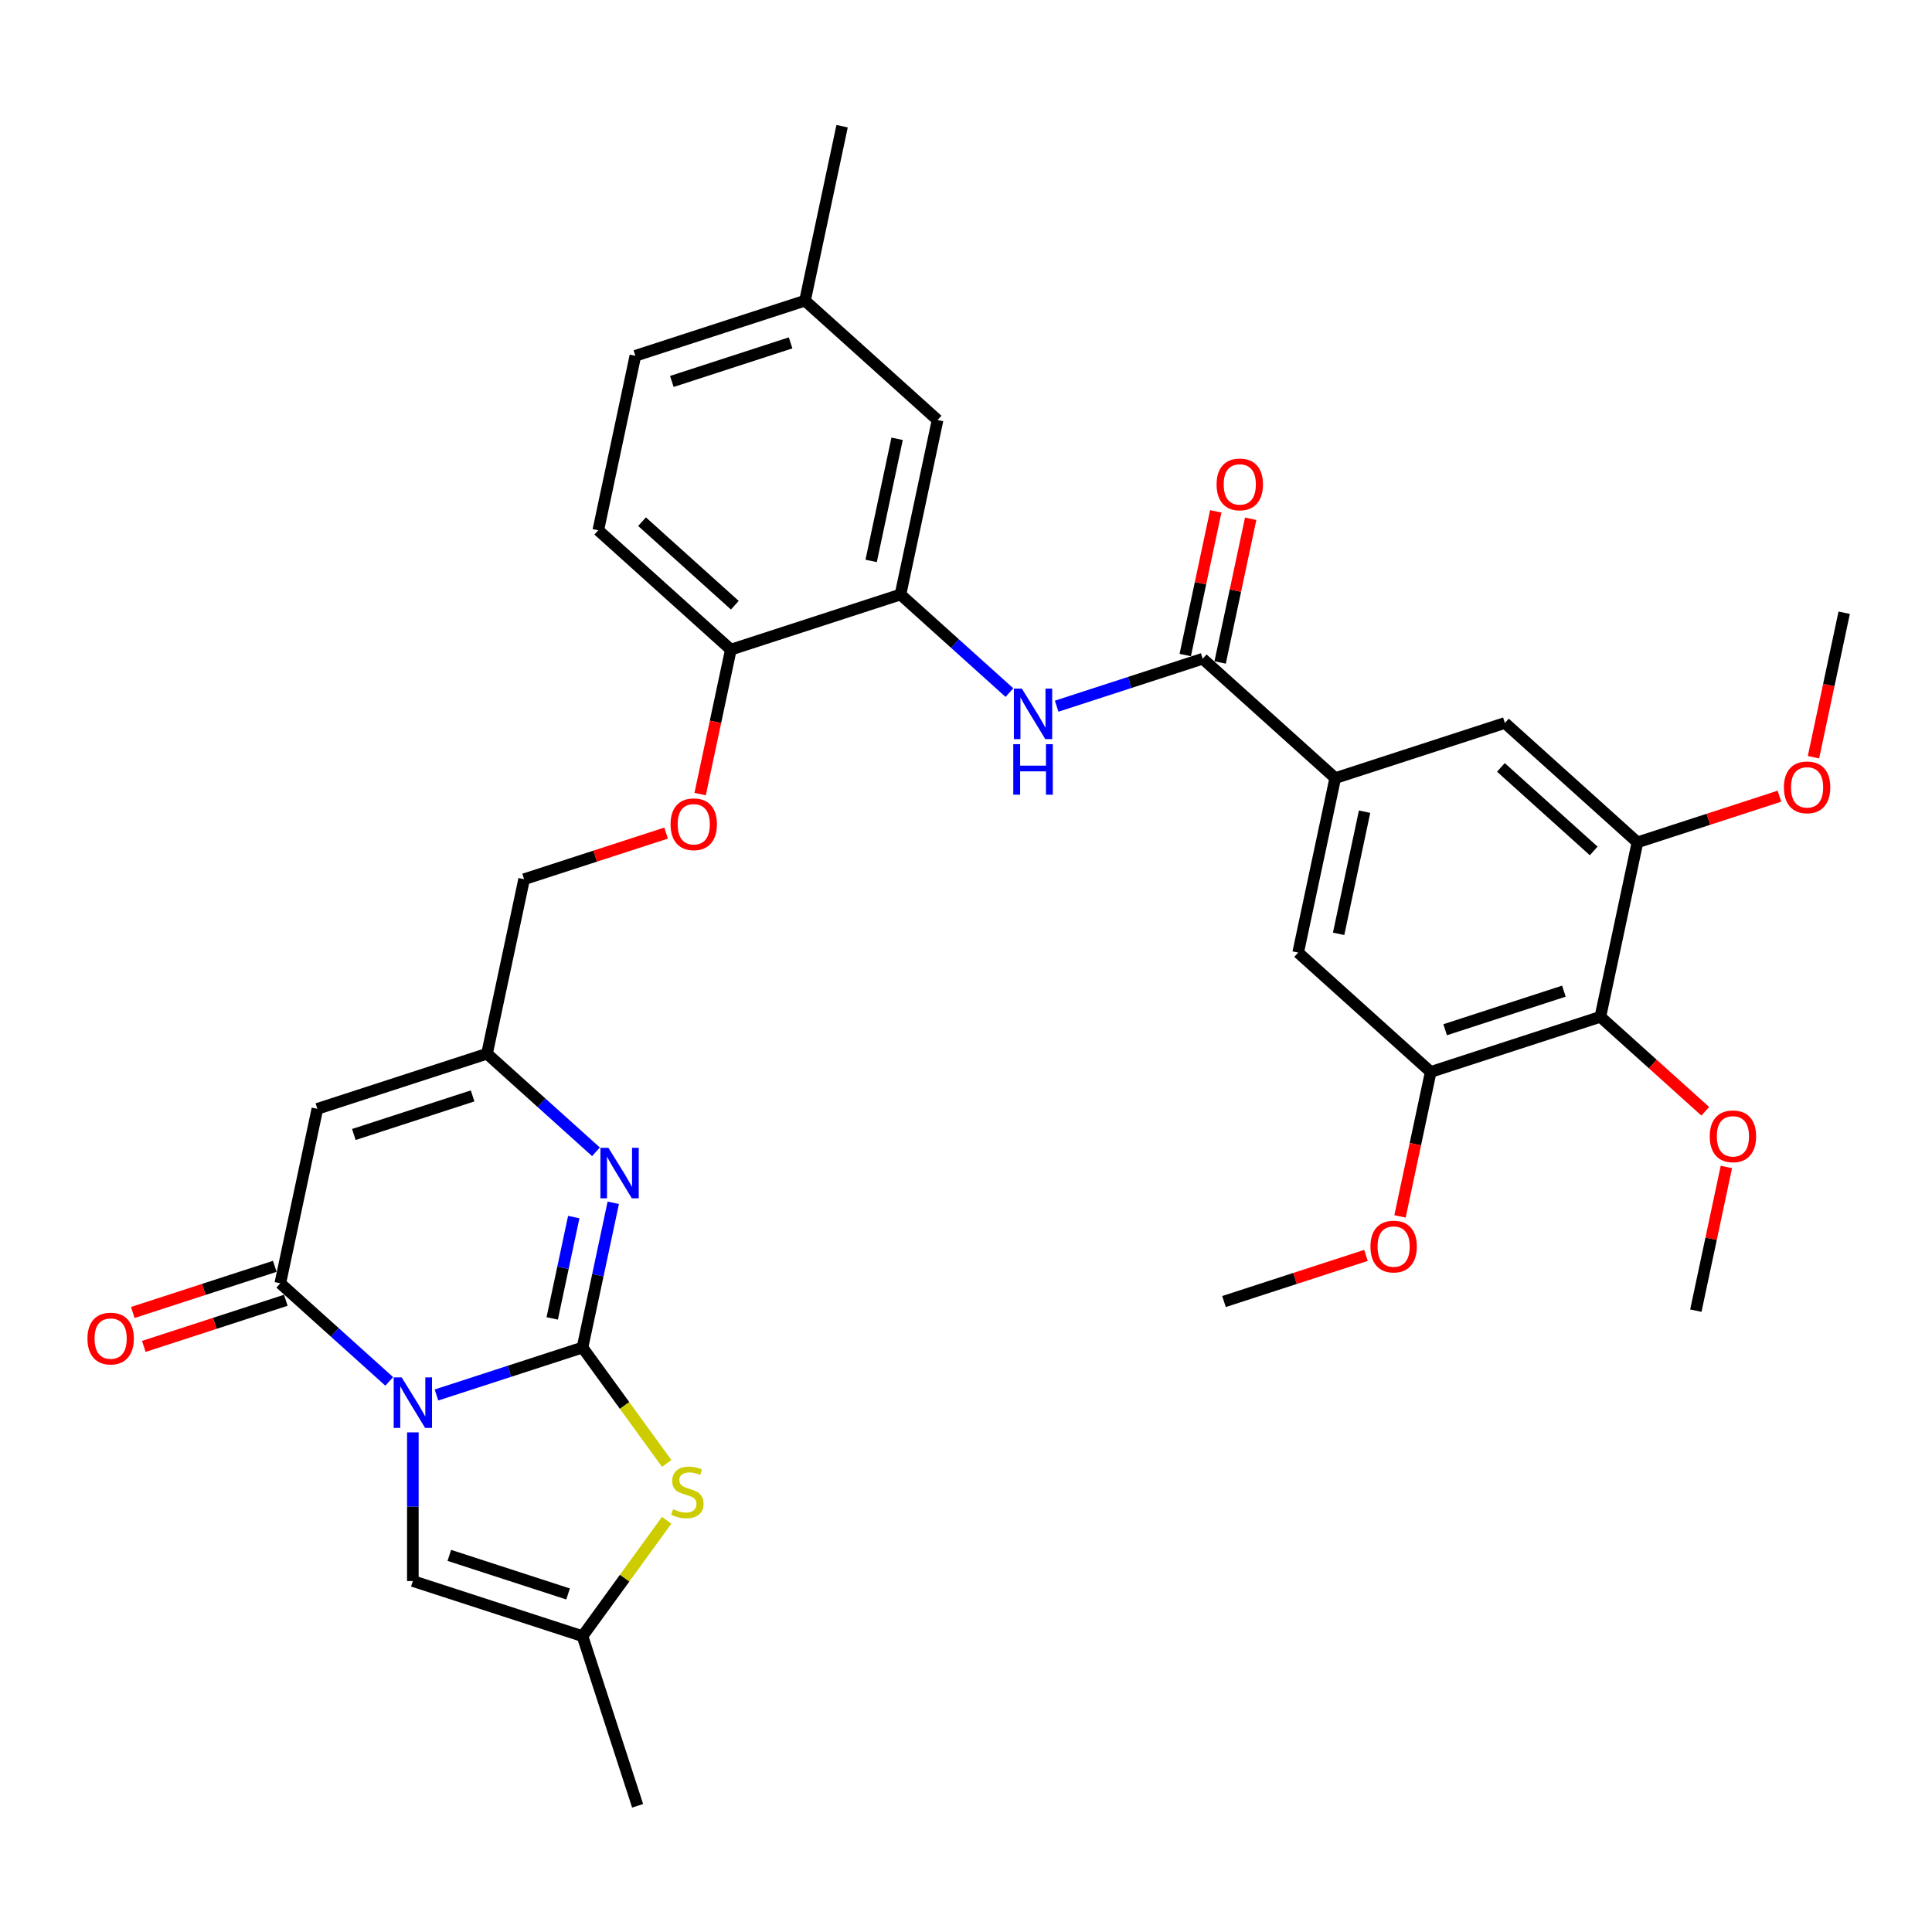 <?xml version='1.0' encoding='iso-8859-1'?>
<svg version='1.1' baseProfile='full'
              xmlns='http://www.w3.org/2000/svg'
                      xmlns:rdkit='http://www.rdkit.org/xml'
                      xmlns:xlink='http://www.w3.org/1999/xlink'
                  xml:space='preserve'
width='1000px' height='1000px' viewBox='0 0 1000 1000'>
<!-- END OF HEADER -->
<rect style='opacity:1.0;fill:#FFFFFF;stroke:none' width='1000' height='1000' x='0' y='0'> </rect>
<path class='bond-0' d='M 225.915,722.043 L 263.707,709.763' style='fill:none;fill-rule:evenodd;stroke:#0000FF;stroke-width:6px;stroke-linecap:butt;stroke-linejoin:miter;stroke-opacity:1' />
<path class='bond-0' d='M 263.707,709.763 L 301.499,697.484' style='fill:none;fill-rule:evenodd;stroke:#000000;stroke-width:6px;stroke-linecap:butt;stroke-linejoin:miter;stroke-opacity:1' />
<path class='bond-1' d='M 201.467,715.008 L 173.273,689.622' style='fill:none;fill-rule:evenodd;stroke:#0000FF;stroke-width:6px;stroke-linecap:butt;stroke-linejoin:miter;stroke-opacity:1' />
<path class='bond-1' d='M 173.273,689.622 L 145.079,664.236' style='fill:none;fill-rule:evenodd;stroke:#000000;stroke-width:6px;stroke-linecap:butt;stroke-linejoin:miter;stroke-opacity:1' />
<path class='bond-5' d='M 213.691,741.396 L 213.691,779.869' style='fill:none;fill-rule:evenodd;stroke:#0000FF;stroke-width:6px;stroke-linecap:butt;stroke-linejoin:miter;stroke-opacity:1' />
<path class='bond-5' d='M 213.691,779.869 L 213.691,818.341' style='fill:none;fill-rule:evenodd;stroke:#000000;stroke-width:6px;stroke-linecap:butt;stroke-linejoin:miter;stroke-opacity:1' />
<path class='bond-2' d='M 301.499,697.484 L 309.462,660.02' style='fill:none;fill-rule:evenodd;stroke:#000000;stroke-width:6px;stroke-linecap:butt;stroke-linejoin:miter;stroke-opacity:1' />
<path class='bond-2' d='M 309.462,660.02 L 317.425,622.557' style='fill:none;fill-rule:evenodd;stroke:#0000FF;stroke-width:6px;stroke-linecap:butt;stroke-linejoin:miter;stroke-opacity:1' />
<path class='bond-2' d='M 285.826,682.406 L 291.4,656.181' style='fill:none;fill-rule:evenodd;stroke:#000000;stroke-width:6px;stroke-linecap:butt;stroke-linejoin:miter;stroke-opacity:1' />
<path class='bond-2' d='M 291.4,656.181 L 296.974,629.957' style='fill:none;fill-rule:evenodd;stroke:#0000FF;stroke-width:6px;stroke-linecap:butt;stroke-linejoin:miter;stroke-opacity:1' />
<path class='bond-4' d='M 301.499,697.484 L 323.287,727.473' style='fill:none;fill-rule:evenodd;stroke:#000000;stroke-width:6px;stroke-linecap:butt;stroke-linejoin:miter;stroke-opacity:1' />
<path class='bond-4' d='M 323.287,727.473 L 345.075,757.462' style='fill:none;fill-rule:evenodd;stroke:#CCCC00;stroke-width:6px;stroke-linecap:butt;stroke-linejoin:miter;stroke-opacity:1' />
<path class='bond-3' d='M 145.079,664.236 L 164.274,573.927' style='fill:none;fill-rule:evenodd;stroke:#000000;stroke-width:6px;stroke-linecap:butt;stroke-linejoin:miter;stroke-opacity:1' />
<path class='bond-18' d='M 142.226,655.455 L 105.477,667.396' style='fill:none;fill-rule:evenodd;stroke:#000000;stroke-width:6px;stroke-linecap:butt;stroke-linejoin:miter;stroke-opacity:1' />
<path class='bond-18' d='M 105.477,667.396 L 68.728,679.336' style='fill:none;fill-rule:evenodd;stroke:#FF0000;stroke-width:6px;stroke-linecap:butt;stroke-linejoin:miter;stroke-opacity:1' />
<path class='bond-18' d='M 147.932,673.017 L 111.183,684.957' style='fill:none;fill-rule:evenodd;stroke:#000000;stroke-width:6px;stroke-linecap:butt;stroke-linejoin:miter;stroke-opacity:1' />
<path class='bond-18' d='M 111.183,684.957 L 74.434,696.898' style='fill:none;fill-rule:evenodd;stroke:#FF0000;stroke-width:6px;stroke-linecap:butt;stroke-linejoin:miter;stroke-opacity:1' />
<path class='bond-35' d='M 308.47,596.168 L 280.276,570.782' style='fill:none;fill-rule:evenodd;stroke:#0000FF;stroke-width:6px;stroke-linecap:butt;stroke-linejoin:miter;stroke-opacity:1' />
<path class='bond-35' d='M 280.276,570.782 L 252.082,545.396' style='fill:none;fill-rule:evenodd;stroke:#000000;stroke-width:6px;stroke-linecap:butt;stroke-linejoin:miter;stroke-opacity:1' />
<path class='bond-7' d='M 164.274,573.927 L 252.082,545.396' style='fill:none;fill-rule:evenodd;stroke:#000000;stroke-width:6px;stroke-linecap:butt;stroke-linejoin:miter;stroke-opacity:1' />
<path class='bond-7' d='M 183.152,587.209 L 244.617,567.238' style='fill:none;fill-rule:evenodd;stroke:#000000;stroke-width:6px;stroke-linecap:butt;stroke-linejoin:miter;stroke-opacity:1' />
<path class='bond-34' d='M 345.075,786.893 L 323.287,816.883' style='fill:none;fill-rule:evenodd;stroke:#CCCC00;stroke-width:6px;stroke-linecap:butt;stroke-linejoin:miter;stroke-opacity:1' />
<path class='bond-34' d='M 323.287,816.883 L 301.499,846.872' style='fill:none;fill-rule:evenodd;stroke:#000000;stroke-width:6px;stroke-linecap:butt;stroke-linejoin:miter;stroke-opacity:1' />
<path class='bond-11' d='M 213.691,818.341 L 301.499,846.872' style='fill:none;fill-rule:evenodd;stroke:#000000;stroke-width:6px;stroke-linecap:butt;stroke-linejoin:miter;stroke-opacity:1' />
<path class='bond-11' d='M 232.568,805.059 L 294.034,825.031' style='fill:none;fill-rule:evenodd;stroke:#000000;stroke-width:6px;stroke-linecap:butt;stroke-linejoin:miter;stroke-opacity:1' />
<path class='bond-6' d='M 622.51,340.965 L 584.718,353.245' style='fill:none;fill-rule:evenodd;stroke:#000000;stroke-width:6px;stroke-linecap:butt;stroke-linejoin:miter;stroke-opacity:1' />
<path class='bond-6' d='M 584.718,353.245 L 546.926,365.524' style='fill:none;fill-rule:evenodd;stroke:#0000FF;stroke-width:6px;stroke-linecap:butt;stroke-linejoin:miter;stroke-opacity:1' />
<path class='bond-9' d='M 622.51,340.965 L 691.122,402.744' style='fill:none;fill-rule:evenodd;stroke:#000000;stroke-width:6px;stroke-linecap:butt;stroke-linejoin:miter;stroke-opacity:1' />
<path class='bond-19' d='M 631.541,342.885 L 639.445,305.698' style='fill:none;fill-rule:evenodd;stroke:#000000;stroke-width:6px;stroke-linecap:butt;stroke-linejoin:miter;stroke-opacity:1' />
<path class='bond-19' d='M 639.445,305.698 L 647.349,268.511' style='fill:none;fill-rule:evenodd;stroke:#FF0000;stroke-width:6px;stroke-linecap:butt;stroke-linejoin:miter;stroke-opacity:1' />
<path class='bond-19' d='M 613.479,339.046 L 621.383,301.859' style='fill:none;fill-rule:evenodd;stroke:#000000;stroke-width:6px;stroke-linecap:butt;stroke-linejoin:miter;stroke-opacity:1' />
<path class='bond-19' d='M 621.383,301.859 L 629.287,264.672' style='fill:none;fill-rule:evenodd;stroke:#FF0000;stroke-width:6px;stroke-linecap:butt;stroke-linejoin:miter;stroke-opacity:1' />
<path class='bond-22' d='M 252.082,545.396 L 271.278,455.087' style='fill:none;fill-rule:evenodd;stroke:#000000;stroke-width:6px;stroke-linecap:butt;stroke-linejoin:miter;stroke-opacity:1' />
<path class='bond-8' d='M 522.478,358.489 L 494.284,333.103' style='fill:none;fill-rule:evenodd;stroke:#0000FF;stroke-width:6px;stroke-linecap:butt;stroke-linejoin:miter;stroke-opacity:1' />
<path class='bond-8' d='M 494.284,333.103 L 466.09,307.717' style='fill:none;fill-rule:evenodd;stroke:#000000;stroke-width:6px;stroke-linecap:butt;stroke-linejoin:miter;stroke-opacity:1' />
<path class='bond-15' d='M 691.122,402.744 L 778.93,374.213' style='fill:none;fill-rule:evenodd;stroke:#000000;stroke-width:6px;stroke-linecap:butt;stroke-linejoin:miter;stroke-opacity:1' />
<path class='bond-16' d='M 691.122,402.744 L 671.926,493.053' style='fill:none;fill-rule:evenodd;stroke:#000000;stroke-width:6px;stroke-linecap:butt;stroke-linejoin:miter;stroke-opacity:1' />
<path class='bond-16' d='M 706.304,420.129 L 692.867,483.346' style='fill:none;fill-rule:evenodd;stroke:#000000;stroke-width:6px;stroke-linecap:butt;stroke-linejoin:miter;stroke-opacity:1' />
<path class='bond-10' d='M 828.346,526.301 L 740.538,554.832' style='fill:none;fill-rule:evenodd;stroke:#000000;stroke-width:6px;stroke-linecap:butt;stroke-linejoin:miter;stroke-opacity:1' />
<path class='bond-10' d='M 809.469,513.019 L 748.003,532.99' style='fill:none;fill-rule:evenodd;stroke:#000000;stroke-width:6px;stroke-linecap:butt;stroke-linejoin:miter;stroke-opacity:1' />
<path class='bond-24' d='M 828.346,526.301 L 855.497,550.748' style='fill:none;fill-rule:evenodd;stroke:#000000;stroke-width:6px;stroke-linecap:butt;stroke-linejoin:miter;stroke-opacity:1' />
<path class='bond-24' d='M 855.497,550.748 L 882.647,575.194' style='fill:none;fill-rule:evenodd;stroke:#FF0000;stroke-width:6px;stroke-linecap:butt;stroke-linejoin:miter;stroke-opacity:1' />
<path class='bond-37' d='M 828.346,526.301 L 847.542,435.992' style='fill:none;fill-rule:evenodd;stroke:#000000;stroke-width:6px;stroke-linecap:butt;stroke-linejoin:miter;stroke-opacity:1' />
<path class='bond-29' d='M 301.499,846.872 L 330.029,934.68' style='fill:none;fill-rule:evenodd;stroke:#000000;stroke-width:6px;stroke-linecap:butt;stroke-linejoin:miter;stroke-opacity:1' />
<path class='bond-12' d='M 466.09,307.717 L 378.282,336.248' style='fill:none;fill-rule:evenodd;stroke:#000000;stroke-width:6px;stroke-linecap:butt;stroke-linejoin:miter;stroke-opacity:1' />
<path class='bond-21' d='M 466.09,307.717 L 485.286,217.408' style='fill:none;fill-rule:evenodd;stroke:#000000;stroke-width:6px;stroke-linecap:butt;stroke-linejoin:miter;stroke-opacity:1' />
<path class='bond-21' d='M 450.907,290.332 L 464.344,227.115' style='fill:none;fill-rule:evenodd;stroke:#000000;stroke-width:6px;stroke-linecap:butt;stroke-linejoin:miter;stroke-opacity:1' />
<path class='bond-13' d='M 740.538,554.832 L 671.926,493.053' style='fill:none;fill-rule:evenodd;stroke:#000000;stroke-width:6px;stroke-linecap:butt;stroke-linejoin:miter;stroke-opacity:1' />
<path class='bond-27' d='M 740.538,554.832 L 732.591,592.221' style='fill:none;fill-rule:evenodd;stroke:#000000;stroke-width:6px;stroke-linecap:butt;stroke-linejoin:miter;stroke-opacity:1' />
<path class='bond-27' d='M 732.591,592.221 L 724.643,629.611' style='fill:none;fill-rule:evenodd;stroke:#FF0000;stroke-width:6px;stroke-linecap:butt;stroke-linejoin:miter;stroke-opacity:1' />
<path class='bond-14' d='M 847.542,435.992 L 778.93,374.213' style='fill:none;fill-rule:evenodd;stroke:#000000;stroke-width:6px;stroke-linecap:butt;stroke-linejoin:miter;stroke-opacity:1' />
<path class='bond-14' d='M 824.894,440.448 L 776.866,397.203' style='fill:none;fill-rule:evenodd;stroke:#000000;stroke-width:6px;stroke-linecap:butt;stroke-linejoin:miter;stroke-opacity:1' />
<path class='bond-26' d='M 847.542,435.992 L 884.29,424.052' style='fill:none;fill-rule:evenodd;stroke:#000000;stroke-width:6px;stroke-linecap:butt;stroke-linejoin:miter;stroke-opacity:1' />
<path class='bond-26' d='M 884.29,424.052 L 921.039,412.111' style='fill:none;fill-rule:evenodd;stroke:#FF0000;stroke-width:6px;stroke-linecap:butt;stroke-linejoin:miter;stroke-opacity:1' />
<path class='bond-17' d='M 378.282,336.248 L 370.334,373.638' style='fill:none;fill-rule:evenodd;stroke:#000000;stroke-width:6px;stroke-linecap:butt;stroke-linejoin:miter;stroke-opacity:1' />
<path class='bond-17' d='M 370.334,373.638 L 362.387,411.027' style='fill:none;fill-rule:evenodd;stroke:#FF0000;stroke-width:6px;stroke-linecap:butt;stroke-linejoin:miter;stroke-opacity:1' />
<path class='bond-23' d='M 378.282,336.248 L 309.67,274.469' style='fill:none;fill-rule:evenodd;stroke:#000000;stroke-width:6px;stroke-linecap:butt;stroke-linejoin:miter;stroke-opacity:1' />
<path class='bond-23' d='M 380.346,313.258 L 332.317,270.013' style='fill:none;fill-rule:evenodd;stroke:#000000;stroke-width:6px;stroke-linecap:butt;stroke-linejoin:miter;stroke-opacity:1' />
<path class='bond-20' d='M 344.775,431.207 L 308.027,443.147' style='fill:none;fill-rule:evenodd;stroke:#FF0000;stroke-width:6px;stroke-linecap:butt;stroke-linejoin:miter;stroke-opacity:1' />
<path class='bond-20' d='M 308.027,443.147 L 271.278,455.087' style='fill:none;fill-rule:evenodd;stroke:#000000;stroke-width:6px;stroke-linecap:butt;stroke-linejoin:miter;stroke-opacity:1' />
<path class='bond-36' d='M 485.286,217.408 L 416.673,155.629' style='fill:none;fill-rule:evenodd;stroke:#000000;stroke-width:6px;stroke-linecap:butt;stroke-linejoin:miter;stroke-opacity:1' />
<path class='bond-28' d='M 309.67,274.469 L 328.866,184.16' style='fill:none;fill-rule:evenodd;stroke:#000000;stroke-width:6px;stroke-linecap:butt;stroke-linejoin:miter;stroke-opacity:1' />
<path class='bond-31' d='M 893.571,604.015 L 885.667,641.202' style='fill:none;fill-rule:evenodd;stroke:#FF0000;stroke-width:6px;stroke-linecap:butt;stroke-linejoin:miter;stroke-opacity:1' />
<path class='bond-31' d='M 885.667,641.202 L 877.762,678.389' style='fill:none;fill-rule:evenodd;stroke:#000000;stroke-width:6px;stroke-linecap:butt;stroke-linejoin:miter;stroke-opacity:1' />
<path class='bond-25' d='M 416.673,155.629 L 328.866,184.16' style='fill:none;fill-rule:evenodd;stroke:#000000;stroke-width:6px;stroke-linecap:butt;stroke-linejoin:miter;stroke-opacity:1' />
<path class='bond-25' d='M 409.208,177.471 L 347.743,197.442' style='fill:none;fill-rule:evenodd;stroke:#000000;stroke-width:6px;stroke-linecap:butt;stroke-linejoin:miter;stroke-opacity:1' />
<path class='bond-30' d='M 416.673,155.629 L 435.869,65.32' style='fill:none;fill-rule:evenodd;stroke:#000000;stroke-width:6px;stroke-linecap:butt;stroke-linejoin:miter;stroke-opacity:1' />
<path class='bond-32' d='M 938.651,391.932 L 946.598,354.542' style='fill:none;fill-rule:evenodd;stroke:#FF0000;stroke-width:6px;stroke-linecap:butt;stroke-linejoin:miter;stroke-opacity:1' />
<path class='bond-32' d='M 946.598,354.542 L 954.545,317.152' style='fill:none;fill-rule:evenodd;stroke:#000000;stroke-width:6px;stroke-linecap:butt;stroke-linejoin:miter;stroke-opacity:1' />
<path class='bond-33' d='M 707.032,649.79 L 670.283,661.731' style='fill:none;fill-rule:evenodd;stroke:#FF0000;stroke-width:6px;stroke-linecap:butt;stroke-linejoin:miter;stroke-opacity:1' />
<path class='bond-33' d='M 670.283,661.731 L 633.534,673.671' style='fill:none;fill-rule:evenodd;stroke:#000000;stroke-width:6px;stroke-linecap:butt;stroke-linejoin:miter;stroke-opacity:1' />
<path  class='atom-0' d='M 207.911 712.941
L 216.479 726.79
Q 217.328 728.157, 218.695 730.631
Q 220.061 733.105, 220.135 733.253
L 220.135 712.941
L 223.607 712.941
L 223.607 739.088
L 220.024 739.088
L 210.829 723.947
Q 209.758 722.174, 208.613 720.143
Q 207.505 718.111, 207.172 717.484
L 207.172 739.088
L 203.775 739.088
L 203.775 712.941
L 207.911 712.941
' fill='#0000FF'/>
<path  class='atom-3' d='M 314.915 594.102
L 323.483 607.951
Q 324.332 609.317, 325.699 611.791
Q 327.065 614.266, 327.139 614.413
L 327.139 594.102
L 330.61 594.102
L 330.61 620.248
L 327.028 620.248
L 317.832 605.107
Q 316.761 603.334, 315.616 601.303
Q 314.509 599.272, 314.176 598.644
L 314.176 620.248
L 310.779 620.248
L 310.779 594.102
L 314.915 594.102
' fill='#0000FF'/>
<path  class='atom-5' d='M 348.381 781.152
Q 348.676 781.263, 349.895 781.78
Q 351.114 782.297, 352.443 782.629
Q 353.81 782.925, 355.139 782.925
Q 357.613 782.925, 359.054 781.743
Q 360.494 780.524, 360.494 778.419
Q 360.494 776.979, 359.755 776.093
Q 359.054 775.206, 357.946 774.726
Q 356.838 774.246, 354.991 773.692
Q 352.665 772.99, 351.261 772.326
Q 349.895 771.661, 348.898 770.258
Q 347.938 768.854, 347.938 766.491
Q 347.938 763.204, 350.153 761.173
Q 352.406 759.141, 356.838 759.141
Q 359.866 759.141, 363.301 760.582
L 362.451 763.425
Q 359.312 762.133, 356.949 762.133
Q 354.4 762.133, 352.997 763.204
Q 351.594 764.238, 351.631 766.047
Q 351.631 767.451, 352.332 768.3
Q 353.071 769.15, 354.105 769.63
Q 355.176 770.11, 356.949 770.664
Q 359.312 771.402, 360.716 772.141
Q 362.119 772.88, 363.116 774.394
Q 364.15 775.871, 364.15 778.419
Q 364.15 782.038, 361.713 783.996
Q 359.312 785.916, 355.287 785.916
Q 352.96 785.916, 351.187 785.399
Q 349.452 784.919, 347.384 784.07
L 348.381 781.152
' fill='#CCCC00'/>
<path  class='atom-9' d='M 528.922 356.422
L 537.49 370.271
Q 538.339 371.638, 539.706 374.112
Q 541.072 376.586, 541.146 376.734
L 541.146 356.422
L 544.618 356.422
L 544.618 382.569
L 541.035 382.569
L 531.84 367.428
Q 530.769 365.655, 529.624 363.624
Q 528.516 361.593, 528.184 360.965
L 528.184 382.569
L 524.786 382.569
L 524.786 356.422
L 528.922 356.422
' fill='#0000FF'/>
<path  class='atom-9' d='M 524.472 385.184
L 528.017 385.184
L 528.017 396.3
L 541.386 396.3
L 541.386 385.184
L 544.932 385.184
L 544.932 411.331
L 541.386 411.331
L 541.386 399.254
L 528.017 399.254
L 528.017 411.331
L 524.472 411.331
L 524.472 385.184
' fill='#0000FF'/>
<path  class='atom-19' d='M 45.268 692.84
Q 45.268 686.562, 48.37 683.054
Q 51.473 679.545, 57.271 679.545
Q 63.069 679.545, 66.171 683.054
Q 69.273 686.562, 69.273 692.84
Q 69.273 699.192, 66.134 702.812
Q 62.995 706.394, 57.271 706.394
Q 51.51 706.394, 48.37 702.812
Q 45.268 699.229, 45.268 692.84
M 57.271 703.44
Q 61.259 703.44, 63.401 700.78
Q 65.58 698.085, 65.58 692.84
Q 65.58 687.707, 63.401 685.122
Q 61.259 682.5, 57.271 682.5
Q 53.282 682.5, 51.103 685.085
Q 48.961 687.67, 48.961 692.84
Q 48.961 698.121, 51.103 700.78
Q 53.282 703.44, 57.271 703.44
' fill='#FF0000'/>
<path  class='atom-20' d='M 629.703 250.73
Q 629.703 244.452, 632.805 240.943
Q 635.907 237.435, 641.705 237.435
Q 647.504 237.435, 650.606 240.943
Q 653.708 244.452, 653.708 250.73
Q 653.708 257.082, 650.569 260.701
Q 647.43 264.284, 641.705 264.284
Q 635.944 264.284, 632.805 260.701
Q 629.703 257.119, 629.703 250.73
M 641.705 261.329
Q 645.694 261.329, 647.836 258.67
Q 650.015 255.974, 650.015 250.73
Q 650.015 245.597, 647.836 243.011
Q 645.694 240.389, 641.705 240.389
Q 637.717 240.389, 635.538 242.975
Q 633.396 245.56, 633.396 250.73
Q 633.396 256.011, 635.538 258.67
Q 637.717 261.329, 641.705 261.329
' fill='#FF0000'/>
<path  class='atom-21' d='M 347.084 426.631
Q 347.084 420.352, 350.186 416.844
Q 353.288 413.336, 359.086 413.336
Q 364.884 413.336, 367.986 416.844
Q 371.088 420.352, 371.088 426.631
Q 371.088 432.983, 367.949 436.602
Q 364.81 440.184, 359.086 440.184
Q 353.325 440.184, 350.186 436.602
Q 347.084 433.02, 347.084 426.631
M 359.086 437.23
Q 363.075 437.23, 365.217 434.571
Q 367.395 431.875, 367.395 426.631
Q 367.395 421.497, 365.217 418.912
Q 363.075 416.29, 359.086 416.29
Q 355.098 416.29, 352.919 418.875
Q 350.777 421.46, 350.777 426.631
Q 350.777 431.912, 352.919 434.571
Q 355.098 437.23, 359.086 437.23
' fill='#FF0000'/>
<path  class='atom-25' d='M 884.956 588.154
Q 884.956 581.875, 888.058 578.367
Q 891.16 574.858, 896.958 574.858
Q 902.756 574.858, 905.858 578.367
Q 908.961 581.875, 908.961 588.154
Q 908.961 594.506, 905.821 598.125
Q 902.682 601.707, 896.958 601.707
Q 891.197 601.707, 888.058 598.125
Q 884.956 594.543, 884.956 588.154
M 896.958 598.753
Q 900.947 598.753, 903.089 596.094
Q 905.267 593.398, 905.267 588.154
Q 905.267 583.02, 903.089 580.435
Q 900.947 577.813, 896.958 577.813
Q 892.97 577.813, 890.791 580.398
Q 888.649 582.983, 888.649 588.154
Q 888.649 593.435, 890.791 596.094
Q 892.97 598.753, 896.958 598.753
' fill='#FF0000'/>
<path  class='atom-27' d='M 923.347 407.535
Q 923.347 401.257, 926.449 397.749
Q 929.552 394.24, 935.35 394.24
Q 941.148 394.24, 944.25 397.749
Q 947.352 401.257, 947.352 407.535
Q 947.352 413.887, 944.213 417.507
Q 941.074 421.089, 935.35 421.089
Q 929.588 421.089, 926.449 417.507
Q 923.347 413.924, 923.347 407.535
M 935.35 418.134
Q 939.338 418.134, 941.48 415.475
Q 943.659 412.779, 943.659 407.535
Q 943.659 402.402, 941.48 399.817
Q 939.338 397.195, 935.35 397.195
Q 931.361 397.195, 929.182 399.78
Q 927.04 402.365, 927.04 407.535
Q 927.04 412.816, 929.182 415.475
Q 931.361 418.134, 935.35 418.134
' fill='#FF0000'/>
<path  class='atom-28' d='M 709.34 645.215
Q 709.34 638.936, 712.442 635.428
Q 715.544 631.919, 721.342 631.919
Q 727.14 631.919, 730.243 635.428
Q 733.345 638.936, 733.345 645.215
Q 733.345 651.567, 730.206 655.186
Q 727.067 658.768, 721.342 658.768
Q 715.581 658.768, 712.442 655.186
Q 709.34 651.604, 709.34 645.215
M 721.342 655.814
Q 725.331 655.814, 727.473 653.155
Q 729.652 650.459, 729.652 645.215
Q 729.652 640.081, 727.473 637.496
Q 725.331 634.874, 721.342 634.874
Q 717.354 634.874, 715.175 637.459
Q 713.033 640.044, 713.033 645.215
Q 713.033 650.496, 715.175 653.155
Q 717.354 655.814, 721.342 655.814
' fill='#FF0000'/>
</svg>
